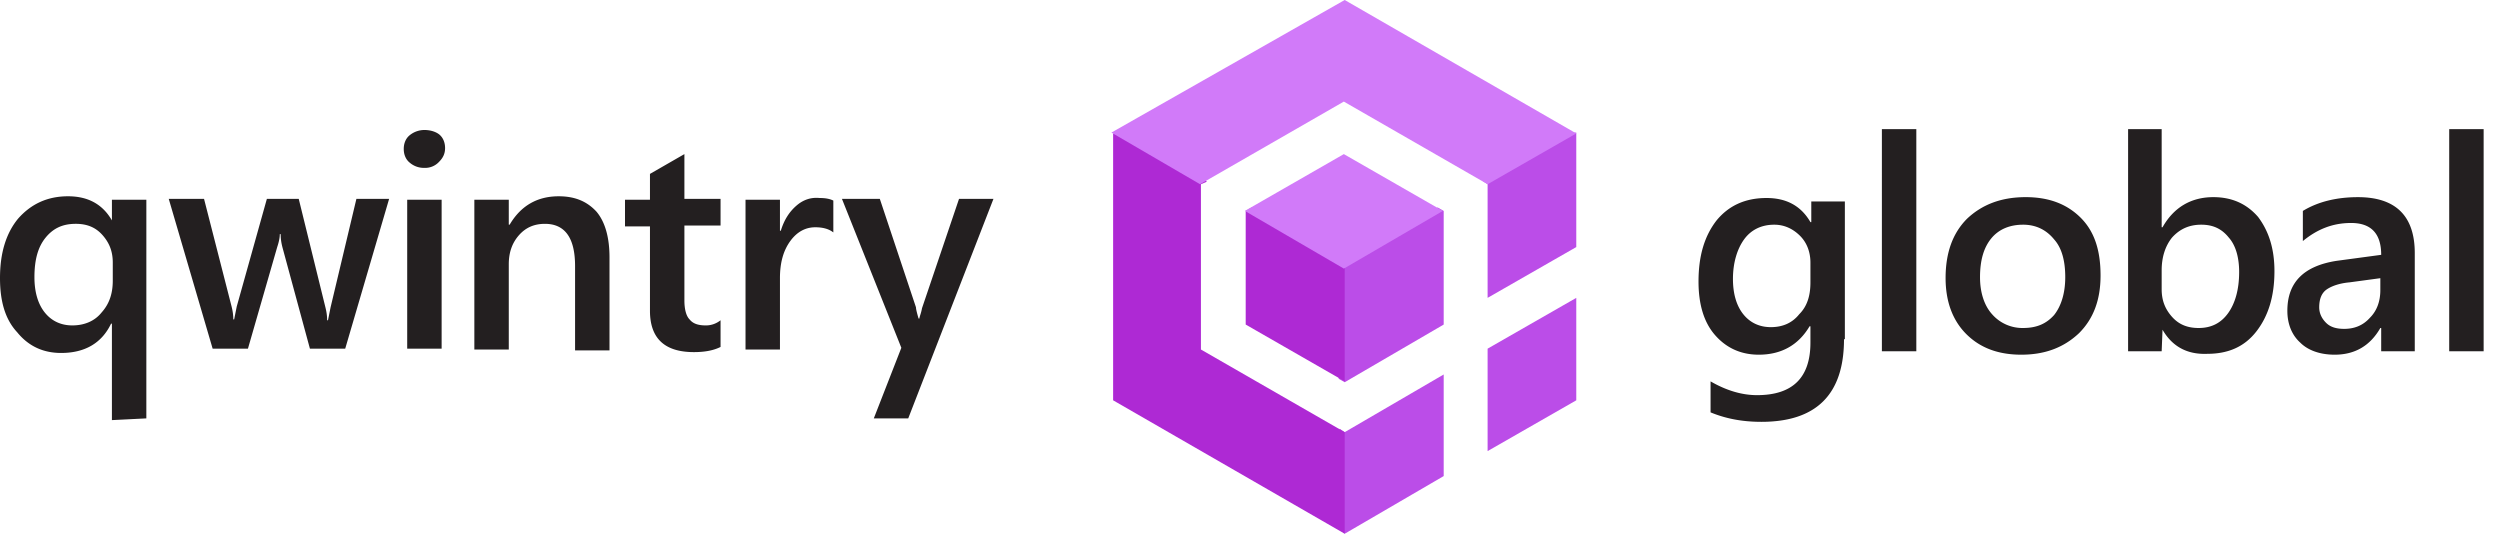<?xml version="1.0" encoding="UTF-8"?> <svg xmlns="http://www.w3.org/2000/svg" xmlns:v="https://vecta.io/nano" width="290.4" height="62"> <g fill-rule="evenodd"> <path d="M172.8 52.4V40.5l10.3-5.9v11.9l-10.3 5.9zm0-31l-.6-.4 9.1-5.1c.9-.5 1.8-.5 1.8-.5v13.3l-10.3 5.9V21.4zm-5.1 16.3l-11.5 6.7-.7-.4V31.3s.5-.8 1-1.2l10.5-6 .7.4v13.2zm-11.5 12.5l11.5-6.7v11.8L156.2 62s-.5-.4-.5-1.1l-.1-11.1.6.4z" fill="#bb4de8"></path> <path d="M139.5 21.4v19.2l16.7 9.6V62l-26.9-15.5v-31s1.3 0 3.1 1l7.8 4.6-.7.3zm16.7 9.7v13.2l-11.5-6.6V24.5l.7-.4 9.6 5.7c1 .6 1.2 1.3 1.2 1.3z" fill="#ae29d4"></path> <path d="M172.8 21.4l-16.7-9.6-16.7 9.6-10.3-6L156.2 0l26.9 15.5-10.3 5.9zm-5.2 3.1l-11.5 6.7-11.5-6.7 11.5-6.6 11.5 6.6z" fill="#d17af9"></path> </g> <path d="M13 25.6h0c-1.1-1.9-2.8-2.8-5.1-2.8-2.4 0-4.3.9-5.8 2.6-1.4 1.7-2.1 4-2.1 6.9 0 2.7.6 4.8 2 6.3C3.3 40.2 5 41 7.1 41c2.7 0 4.7-1.1 5.8-3.4h.1v11.2l4-.2V23.2h-4v2.4zm.1 7c0 1.5-.4 2.7-1.3 3.7-.8 1-2 1.5-3.4 1.5-1.3 0-2.4-.5-3.2-1.5S4 33.9 4 32.2c0-2 .4-3.5 1.3-4.6s2-1.6 3.5-1.6c1.3 0 2.3.4 3.1 1.3s1.2 1.9 1.2 3.2v2.1zm25.3 3.1l-.3 1.5H38c0-.6-.1-1.1-.2-1.5l-3.1-12.6H31l-3.5 12.5-.3 1.5h-.1c0-.6-.1-1.1-.2-1.5l-3.2-12.5h-4.1l5.1 17.4h4.1l3.4-11.8c.2-.6.3-1.1.3-1.5h.1c0 .6.1 1.1.2 1.5L36 40.5h4.1l5.1-17.4h-3.8l-3 12.6zm10.9-20.6c-.6 0-1.2.2-1.7.6s-.7 1-.7 1.6.2 1.2.7 1.6a2.52 2.52 0 0 0 1.7.6 2.19 2.19 0 0 0 1.7-.7c.5-.5.7-1 .7-1.6s-.2-1.2-.7-1.6c-.4-.3-1-.5-1.7-.5zm-2 25.4h4V23.2h-4v17.3zm17.6-17.7c-2.5 0-4.4 1.1-5.7 3.3h-.1v-2.9h-4v17.4h4v-9.9c0-1.4.4-2.5 1.2-3.4s1.8-1.3 3-1.3c2.3 0 3.5 1.6 3.5 4.9v9.8h4V29.9c0-2.3-.5-4.1-1.5-5.3-1.1-1.2-2.5-1.8-4.4-1.8zm14.6-4.9l-4 2.3v3h-2.9v3.1h2.9v9.8c0 3.2 1.7 4.8 5.1 4.8 1.3 0 2.3-.2 3.1-.6v-3.1c-.5.4-1.1.6-1.7.6-.9 0-1.5-.2-1.9-.7-.4-.4-.6-1.2-.6-2.2v-8.7h4.2v-3.1h-4.2c0 .1 0-5.2 0-5.2zm13 6c-.8.7-1.4 1.6-1.8 2.9h-.1v-3.6h-4v17.4h4v-8.3c0-1.8.4-3.2 1.2-4.3s1.8-1.6 2.9-1.6c.9 0 1.6.2 2.1.6v-3.7c-.4-.2-.9-.3-1.6-.3-1-.1-1.9.2-2.7.9zm14.6 11.9c-.1.6-.3 1-.3 1.2h-.1c-.2-.7-.3-1.1-.3-1.3l-4.2-12.6h-4.4l6.9 17.3-3.2 8.2h4l9.9-25.5h-4l-4.3 12.7zm107.1 3.6c0 6.4-3.2 9.6-9.6 9.6-2.3 0-4.2-.4-5.9-1.1v-3.6c1.9 1.1 3.7 1.6 5.4 1.6 4.1 0 6.2-2 6.2-6.1v-1.9h-.1c-1.3 2.2-3.3 3.3-5.9 3.3-2.1 0-3.8-.8-5.1-2.3s-1.9-3.6-1.9-6.2c0-3 .7-5.3 2.1-7.1 1.4-1.7 3.3-2.6 5.8-2.6 2.3 0 4 .9 5.1 2.8h.1v-2.4h3.9v16zm-3.9-6.6v-2.3c0-1.2-.4-2.3-1.2-3.1s-1.8-1.3-3-1.3c-1.5 0-2.7.6-3.5 1.7s-1.3 2.7-1.3 4.6c0 1.7.4 3.1 1.2 4.1s1.9 1.5 3.2 1.5c1.4 0 2.5-.5 3.3-1.5.9-.9 1.3-2.1 1.3-3.7zm12.3 8h-4V15h4v25.8zm12.2.4c-2.7 0-4.8-.8-6.4-2.4S226 35 226 32.3c0-2.9.8-5.2 2.5-6.9 1.7-1.6 3.9-2.5 6.8-2.5 2.7 0 4.8.8 6.4 2.4s2.3 3.8 2.3 6.7c0 2.8-.8 5-2.5 6.7-1.8 1.7-4 2.5-6.7 2.5zm.2-15.1c-1.5 0-2.8.5-3.7 1.6s-1.3 2.6-1.3 4.5c0 1.8.5 3.3 1.4 4.3a4.68 4.68 0 0 0 3.6 1.6c1.6 0 2.7-.5 3.6-1.5.8-1 1.3-2.5 1.3-4.4s-.4-3.4-1.3-4.4c-.9-1.1-2.1-1.7-3.6-1.7zm16.2 12.2h0l-.1 2.5h-3.9V15h3.9v11.4h.1c1.3-2.3 3.3-3.5 5.9-3.5 2.2 0 3.9.8 5.2 2.3 1.2 1.6 1.9 3.6 1.9 6.3 0 2.9-.7 5.2-2.1 7s-3.3 2.6-5.7 2.6c-2.4.1-4.1-.9-5.2-2.8zm-.1-6.9v2.2c0 1.3.4 2.3 1.2 3.2s1.8 1.3 3.1 1.3c1.5 0 2.6-.6 3.4-1.7s1.3-2.7 1.3-4.8c0-1.7-.4-3.1-1.2-4-.8-1-1.8-1.5-3.2-1.5s-2.5.5-3.4 1.5c-.8 1-1.2 2.3-1.2 3.8zm29.3 9.4h-3.8v-2.7h-.1c-1.2 2.1-3 3.1-5.3 3.1-1.7 0-3.1-.5-4-1.4-1-.9-1.5-2.2-1.5-3.7 0-3.3 1.9-5.2 5.7-5.8l5.2-.7c0-2.5-1.2-3.7-3.5-3.7-2.1 0-3.9.7-5.6 2.1v-3.5c1.8-1.1 4-1.6 6.4-1.6 4.4 0 6.6 2.2 6.6 6.5v11.4zm-3.8-8.5l-3.7.5c-1.1.1-2 .4-2.6.8s-.9 1.1-.9 2.1c0 .7.3 1.3.8 1.8s1.2.7 2.1.7c1.2 0 2.2-.4 3-1.3.8-.8 1.2-1.9 1.2-3.2v-1.4zm11.9 8.5h-4V15h4v25.8z" fill="#231f20"></path> </svg> 